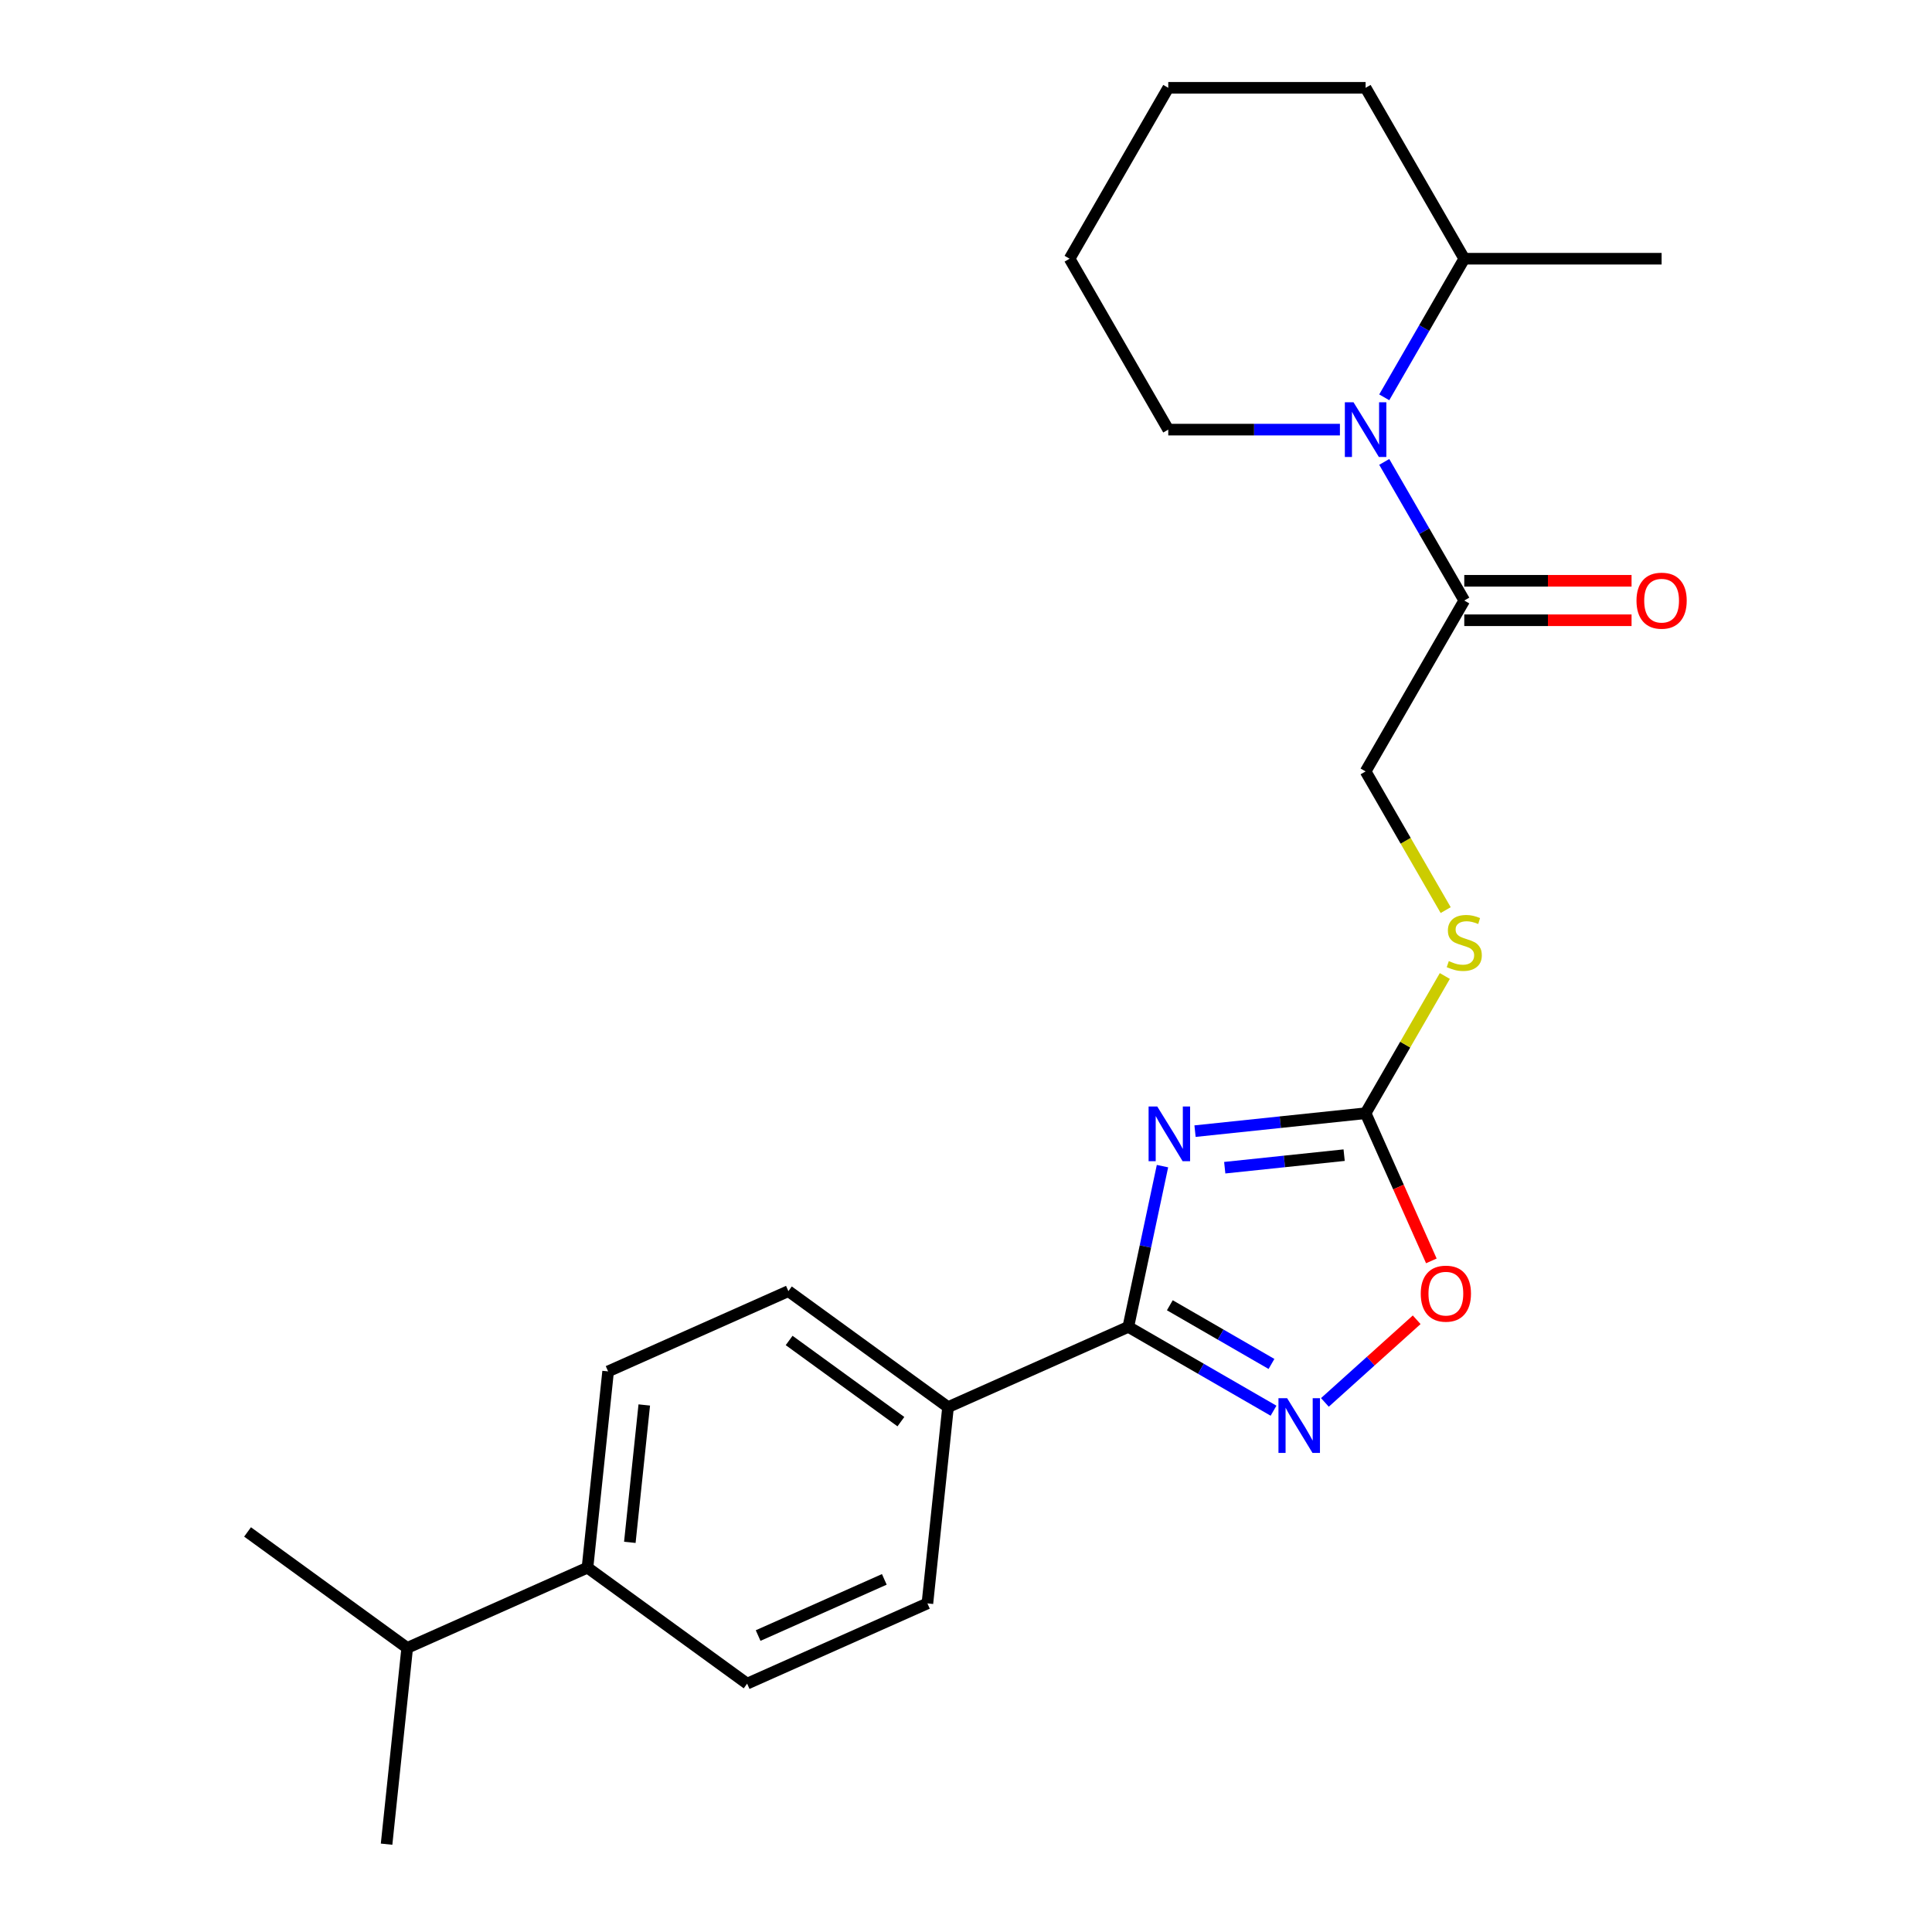 <?xml version='1.0' encoding='iso-8859-1'?>
<svg version='1.1' baseProfile='full'
              xmlns='http://www.w3.org/2000/svg'
                      xmlns:rdkit='http://www.rdkit.org/xml'
                      xmlns:xlink='http://www.w3.org/1999/xlink'
                  xml:space='preserve'
width='1000px' height='1000px' viewBox='0 0 1000 1000'>
<!-- END OF HEADER -->
<rect style='opacity:1.0;fill:#FFFFFF;stroke:none' width='1000' height='1000' x='0' y='0'> </rect>
<path class='bond-0' d='M 601.698,603.588 L 592.857,645.186' style='fill:none;fill-rule:evenodd;stroke:#0000FF;stroke-width:6px;stroke-linecap:butt;stroke-linejoin:miter;stroke-opacity:1' />
<path class='bond-0' d='M 592.857,645.186 L 584.015,686.784' style='fill:none;fill-rule:evenodd;stroke:#000000;stroke-width:6px;stroke-linecap:butt;stroke-linejoin:miter;stroke-opacity:1' />
<path class='bond-2' d='M 618.545,585.478 L 662.689,580.838' style='fill:none;fill-rule:evenodd;stroke:#0000FF;stroke-width:6px;stroke-linecap:butt;stroke-linejoin:miter;stroke-opacity:1' />
<path class='bond-2' d='M 662.689,580.838 L 706.833,576.198' style='fill:none;fill-rule:evenodd;stroke:#000000;stroke-width:6px;stroke-linecap:butt;stroke-linejoin:miter;stroke-opacity:1' />
<path class='bond-2' d='M 633.923,604.402 L 664.824,601.154' style='fill:none;fill-rule:evenodd;stroke:#0000FF;stroke-width:6px;stroke-linecap:butt;stroke-linejoin:miter;stroke-opacity:1' />
<path class='bond-2' d='M 664.824,601.154 L 695.725,597.906' style='fill:none;fill-rule:evenodd;stroke:#000000;stroke-width:6px;stroke-linecap:butt;stroke-linejoin:miter;stroke-opacity:1' />
<path class='bond-1' d='M 584.015,686.784 L 621.596,708.482' style='fill:none;fill-rule:evenodd;stroke:#000000;stroke-width:6px;stroke-linecap:butt;stroke-linejoin:miter;stroke-opacity:1' />
<path class='bond-1' d='M 621.596,708.482 L 659.178,730.18' style='fill:none;fill-rule:evenodd;stroke:#0000FF;stroke-width:6px;stroke-linecap:butt;stroke-linejoin:miter;stroke-opacity:1' />
<path class='bond-1' d='M 605.503,675.602 L 631.811,690.791' style='fill:none;fill-rule:evenodd;stroke:#000000;stroke-width:6px;stroke-linecap:butt;stroke-linejoin:miter;stroke-opacity:1' />
<path class='bond-1' d='M 631.811,690.791 L 658.118,705.979' style='fill:none;fill-rule:evenodd;stroke:#0000FF;stroke-width:6px;stroke-linecap:butt;stroke-linejoin:miter;stroke-opacity:1' />
<path class='bond-6' d='M 584.015,686.784 L 490.704,728.329' style='fill:none;fill-rule:evenodd;stroke:#000000;stroke-width:6px;stroke-linecap:butt;stroke-linejoin:miter;stroke-opacity:1' />
<path class='bond-24' d='M 685.765,725.886 L 709.519,704.498' style='fill:none;fill-rule:evenodd;stroke:#0000FF;stroke-width:6px;stroke-linecap:butt;stroke-linejoin:miter;stroke-opacity:1' />
<path class='bond-24' d='M 709.519,704.498 L 733.272,683.111' style='fill:none;fill-rule:evenodd;stroke:#FF0000;stroke-width:6px;stroke-linecap:butt;stroke-linejoin:miter;stroke-opacity:1' />
<path class='bond-4' d='M 706.833,576.198 L 723.849,614.417' style='fill:none;fill-rule:evenodd;stroke:#000000;stroke-width:6px;stroke-linecap:butt;stroke-linejoin:miter;stroke-opacity:1' />
<path class='bond-4' d='M 723.849,614.417 L 740.865,652.636' style='fill:none;fill-rule:evenodd;stroke:#FF0000;stroke-width:6px;stroke-linecap:butt;stroke-linejoin:miter;stroke-opacity:1' />
<path class='bond-7' d='M 706.833,576.198 L 727.336,540.686' style='fill:none;fill-rule:evenodd;stroke:#000000;stroke-width:6px;stroke-linecap:butt;stroke-linejoin:miter;stroke-opacity:1' />
<path class='bond-7' d='M 727.336,540.686 L 747.839,505.174' style='fill:none;fill-rule:evenodd;stroke:#CCCC00;stroke-width:6px;stroke-linecap:butt;stroke-linejoin:miter;stroke-opacity:1' />
<path class='bond-3' d='M 716.483,239.083 L 737.193,274.954' style='fill:none;fill-rule:evenodd;stroke:#0000FF;stroke-width:6px;stroke-linecap:butt;stroke-linejoin:miter;stroke-opacity:1' />
<path class='bond-3' d='M 737.193,274.954 L 757.904,310.826' style='fill:none;fill-rule:evenodd;stroke:#000000;stroke-width:6px;stroke-linecap:butt;stroke-linejoin:miter;stroke-opacity:1' />
<path class='bond-9' d='M 716.483,205.656 L 737.193,169.784' style='fill:none;fill-rule:evenodd;stroke:#0000FF;stroke-width:6px;stroke-linecap:butt;stroke-linejoin:miter;stroke-opacity:1' />
<path class='bond-9' d='M 737.193,169.784 L 757.904,133.912' style='fill:none;fill-rule:evenodd;stroke:#000000;stroke-width:6px;stroke-linecap:butt;stroke-linejoin:miter;stroke-opacity:1' />
<path class='bond-17' d='M 693.54,222.369 L 649.116,222.369' style='fill:none;fill-rule:evenodd;stroke:#0000FF;stroke-width:6px;stroke-linecap:butt;stroke-linejoin:miter;stroke-opacity:1' />
<path class='bond-17' d='M 649.116,222.369 L 604.692,222.369' style='fill:none;fill-rule:evenodd;stroke:#000000;stroke-width:6px;stroke-linecap:butt;stroke-linejoin:miter;stroke-opacity:1' />
<path class='bond-5' d='M 757.904,310.826 L 706.833,399.284' style='fill:none;fill-rule:evenodd;stroke:#000000;stroke-width:6px;stroke-linecap:butt;stroke-linejoin:miter;stroke-opacity:1' />
<path class='bond-10' d='M 757.904,321.04 L 801.198,321.04' style='fill:none;fill-rule:evenodd;stroke:#000000;stroke-width:6px;stroke-linecap:butt;stroke-linejoin:miter;stroke-opacity:1' />
<path class='bond-10' d='M 801.198,321.04 L 844.492,321.04' style='fill:none;fill-rule:evenodd;stroke:#FF0000;stroke-width:6px;stroke-linecap:butt;stroke-linejoin:miter;stroke-opacity:1' />
<path class='bond-10' d='M 757.904,300.612 L 801.198,300.612' style='fill:none;fill-rule:evenodd;stroke:#000000;stroke-width:6px;stroke-linecap:butt;stroke-linejoin:miter;stroke-opacity:1' />
<path class='bond-10' d='M 801.198,300.612 L 844.492,300.612' style='fill:none;fill-rule:evenodd;stroke:#FF0000;stroke-width:6px;stroke-linecap:butt;stroke-linejoin:miter;stroke-opacity:1' />
<path class='bond-12' d='M 490.704,728.329 L 480.027,829.911' style='fill:none;fill-rule:evenodd;stroke:#000000;stroke-width:6px;stroke-linecap:butt;stroke-linejoin:miter;stroke-opacity:1' />
<path class='bond-13' d='M 490.704,728.329 L 408.069,668.292' style='fill:none;fill-rule:evenodd;stroke:#000000;stroke-width:6px;stroke-linecap:butt;stroke-linejoin:miter;stroke-opacity:1' />
<path class='bond-13' d='M 466.301,735.85 L 408.457,693.824' style='fill:none;fill-rule:evenodd;stroke:#000000;stroke-width:6px;stroke-linecap:butt;stroke-linejoin:miter;stroke-opacity:1' />
<path class='bond-8' d='M 748.278,471.067 L 727.555,435.175' style='fill:none;fill-rule:evenodd;stroke:#CCCC00;stroke-width:6px;stroke-linecap:butt;stroke-linejoin:miter;stroke-opacity:1' />
<path class='bond-8' d='M 727.555,435.175 L 706.833,399.284' style='fill:none;fill-rule:evenodd;stroke:#000000;stroke-width:6px;stroke-linecap:butt;stroke-linejoin:miter;stroke-opacity:1' />
<path class='bond-18' d='M 757.904,133.912 L 860.046,133.912' style='fill:none;fill-rule:evenodd;stroke:#000000;stroke-width:6px;stroke-linecap:butt;stroke-linejoin:miter;stroke-opacity:1' />
<path class='bond-19' d='M 757.904,133.912 L 706.833,45.455' style='fill:none;fill-rule:evenodd;stroke:#000000;stroke-width:6px;stroke-linecap:butt;stroke-linejoin:miter;stroke-opacity:1' />
<path class='bond-11' d='M 304.082,811.419 L 314.758,709.837' style='fill:none;fill-rule:evenodd;stroke:#000000;stroke-width:6px;stroke-linecap:butt;stroke-linejoin:miter;stroke-opacity:1' />
<path class='bond-11' d='M 325.999,798.317 L 333.473,727.209' style='fill:none;fill-rule:evenodd;stroke:#000000;stroke-width:6px;stroke-linecap:butt;stroke-linejoin:miter;stroke-opacity:1' />
<path class='bond-16' d='M 304.082,811.419 L 210.771,852.963' style='fill:none;fill-rule:evenodd;stroke:#000000;stroke-width:6px;stroke-linecap:butt;stroke-linejoin:miter;stroke-opacity:1' />
<path class='bond-25' d='M 304.082,811.419 L 386.716,871.456' style='fill:none;fill-rule:evenodd;stroke:#000000;stroke-width:6px;stroke-linecap:butt;stroke-linejoin:miter;stroke-opacity:1' />
<path class='bond-14' d='M 480.027,829.911 L 386.716,871.456' style='fill:none;fill-rule:evenodd;stroke:#000000;stroke-width:6px;stroke-linecap:butt;stroke-linejoin:miter;stroke-opacity:1' />
<path class='bond-14' d='M 457.721,817.481 L 392.404,846.562' style='fill:none;fill-rule:evenodd;stroke:#000000;stroke-width:6px;stroke-linecap:butt;stroke-linejoin:miter;stroke-opacity:1' />
<path class='bond-15' d='M 408.069,668.292 L 314.758,709.837' style='fill:none;fill-rule:evenodd;stroke:#000000;stroke-width:6px;stroke-linecap:butt;stroke-linejoin:miter;stroke-opacity:1' />
<path class='bond-20' d='M 210.771,852.963 L 128.136,792.926' style='fill:none;fill-rule:evenodd;stroke:#000000;stroke-width:6px;stroke-linecap:butt;stroke-linejoin:miter;stroke-opacity:1' />
<path class='bond-21' d='M 210.771,852.963 L 200.094,954.545' style='fill:none;fill-rule:evenodd;stroke:#000000;stroke-width:6px;stroke-linecap:butt;stroke-linejoin:miter;stroke-opacity:1' />
<path class='bond-22' d='M 604.692,222.369 L 553.621,133.912' style='fill:none;fill-rule:evenodd;stroke:#000000;stroke-width:6px;stroke-linecap:butt;stroke-linejoin:miter;stroke-opacity:1' />
<path class='bond-26' d='M 706.833,45.455 L 604.692,45.455' style='fill:none;fill-rule:evenodd;stroke:#000000;stroke-width:6px;stroke-linecap:butt;stroke-linejoin:miter;stroke-opacity:1' />
<path class='bond-23' d='M 553.621,133.912 L 604.692,45.455' style='fill:none;fill-rule:evenodd;stroke:#000000;stroke-width:6px;stroke-linecap:butt;stroke-linejoin:miter;stroke-opacity:1' />
<path  class='atom-0' d='M 598.991 572.715
L 608.271 587.715
Q 609.191 589.195, 610.671 591.875
Q 612.151 594.555, 612.231 594.715
L 612.231 572.715
L 615.991 572.715
L 615.991 601.035
L 612.111 601.035
L 602.151 584.635
Q 600.991 582.715, 599.751 580.515
Q 598.551 578.315, 598.191 577.635
L 598.191 601.035
L 594.511 601.035
L 594.511 572.715
L 598.991 572.715
' fill='#0000FF'/>
<path  class='atom-2' d='M 666.212 723.695
L 675.492 738.695
Q 676.412 740.175, 677.892 742.855
Q 679.372 745.535, 679.452 745.695
L 679.452 723.695
L 683.212 723.695
L 683.212 752.015
L 679.332 752.015
L 669.372 735.615
Q 668.212 733.695, 666.972 731.495
Q 665.772 729.295, 665.412 728.615
L 665.412 752.015
L 661.732 752.015
L 661.732 723.695
L 666.212 723.695
' fill='#0000FF'/>
<path  class='atom-4' d='M 700.573 208.209
L 709.853 223.209
Q 710.773 224.689, 712.253 227.369
Q 713.733 230.049, 713.813 230.209
L 713.813 208.209
L 717.573 208.209
L 717.573 236.529
L 713.693 236.529
L 703.733 220.129
Q 702.573 218.209, 701.333 216.009
Q 700.133 213.809, 699.773 213.129
L 699.773 236.529
L 696.093 236.529
L 696.093 208.209
L 700.573 208.209
' fill='#0000FF'/>
<path  class='atom-5' d='M 735.378 669.589
Q 735.378 662.789, 738.738 658.989
Q 742.098 655.189, 748.378 655.189
Q 754.658 655.189, 758.018 658.989
Q 761.378 662.789, 761.378 669.589
Q 761.378 676.469, 757.978 680.389
Q 754.578 684.269, 748.378 684.269
Q 742.138 684.269, 738.738 680.389
Q 735.378 676.509, 735.378 669.589
M 748.378 681.069
Q 752.698 681.069, 755.018 678.189
Q 757.378 675.269, 757.378 669.589
Q 757.378 664.029, 755.018 661.229
Q 752.698 658.389, 748.378 658.389
Q 744.058 658.389, 741.698 661.189
Q 739.378 663.989, 739.378 669.589
Q 739.378 675.309, 741.698 678.189
Q 744.058 681.069, 748.378 681.069
' fill='#FF0000'/>
<path  class='atom-8' d='M 749.904 497.461
Q 750.224 497.581, 751.544 498.141
Q 752.864 498.701, 754.304 499.061
Q 755.784 499.381, 757.224 499.381
Q 759.904 499.381, 761.464 498.101
Q 763.024 496.781, 763.024 494.501
Q 763.024 492.941, 762.224 491.981
Q 761.464 491.021, 760.264 490.501
Q 759.064 489.981, 757.064 489.381
Q 754.544 488.621, 753.024 487.901
Q 751.544 487.181, 750.464 485.661
Q 749.424 484.141, 749.424 481.581
Q 749.424 478.021, 751.824 475.821
Q 754.264 473.621, 759.064 473.621
Q 762.344 473.621, 766.064 475.181
L 765.144 478.261
Q 761.744 476.861, 759.184 476.861
Q 756.424 476.861, 754.904 478.021
Q 753.384 479.141, 753.424 481.101
Q 753.424 482.621, 754.184 483.541
Q 754.984 484.461, 756.104 484.981
Q 757.264 485.501, 759.184 486.101
Q 761.744 486.901, 763.264 487.701
Q 764.784 488.501, 765.864 490.141
Q 766.984 491.741, 766.984 494.501
Q 766.984 498.421, 764.344 500.541
Q 761.744 502.621, 757.384 502.621
Q 754.864 502.621, 752.944 502.061
Q 751.064 501.541, 748.824 500.621
L 749.904 497.461
' fill='#CCCC00'/>
<path  class='atom-11' d='M 847.046 310.906
Q 847.046 304.106, 850.406 300.306
Q 853.766 296.506, 860.046 296.506
Q 866.326 296.506, 869.686 300.306
Q 873.046 304.106, 873.046 310.906
Q 873.046 317.786, 869.646 321.706
Q 866.246 325.586, 860.046 325.586
Q 853.806 325.586, 850.406 321.706
Q 847.046 317.826, 847.046 310.906
M 860.046 322.386
Q 864.366 322.386, 866.686 319.506
Q 869.046 316.586, 869.046 310.906
Q 869.046 305.346, 866.686 302.546
Q 864.366 299.706, 860.046 299.706
Q 855.726 299.706, 853.366 302.506
Q 851.046 305.306, 851.046 310.906
Q 851.046 316.626, 853.366 319.506
Q 855.726 322.386, 860.046 322.386
' fill='#FF0000'/>
</svg>
